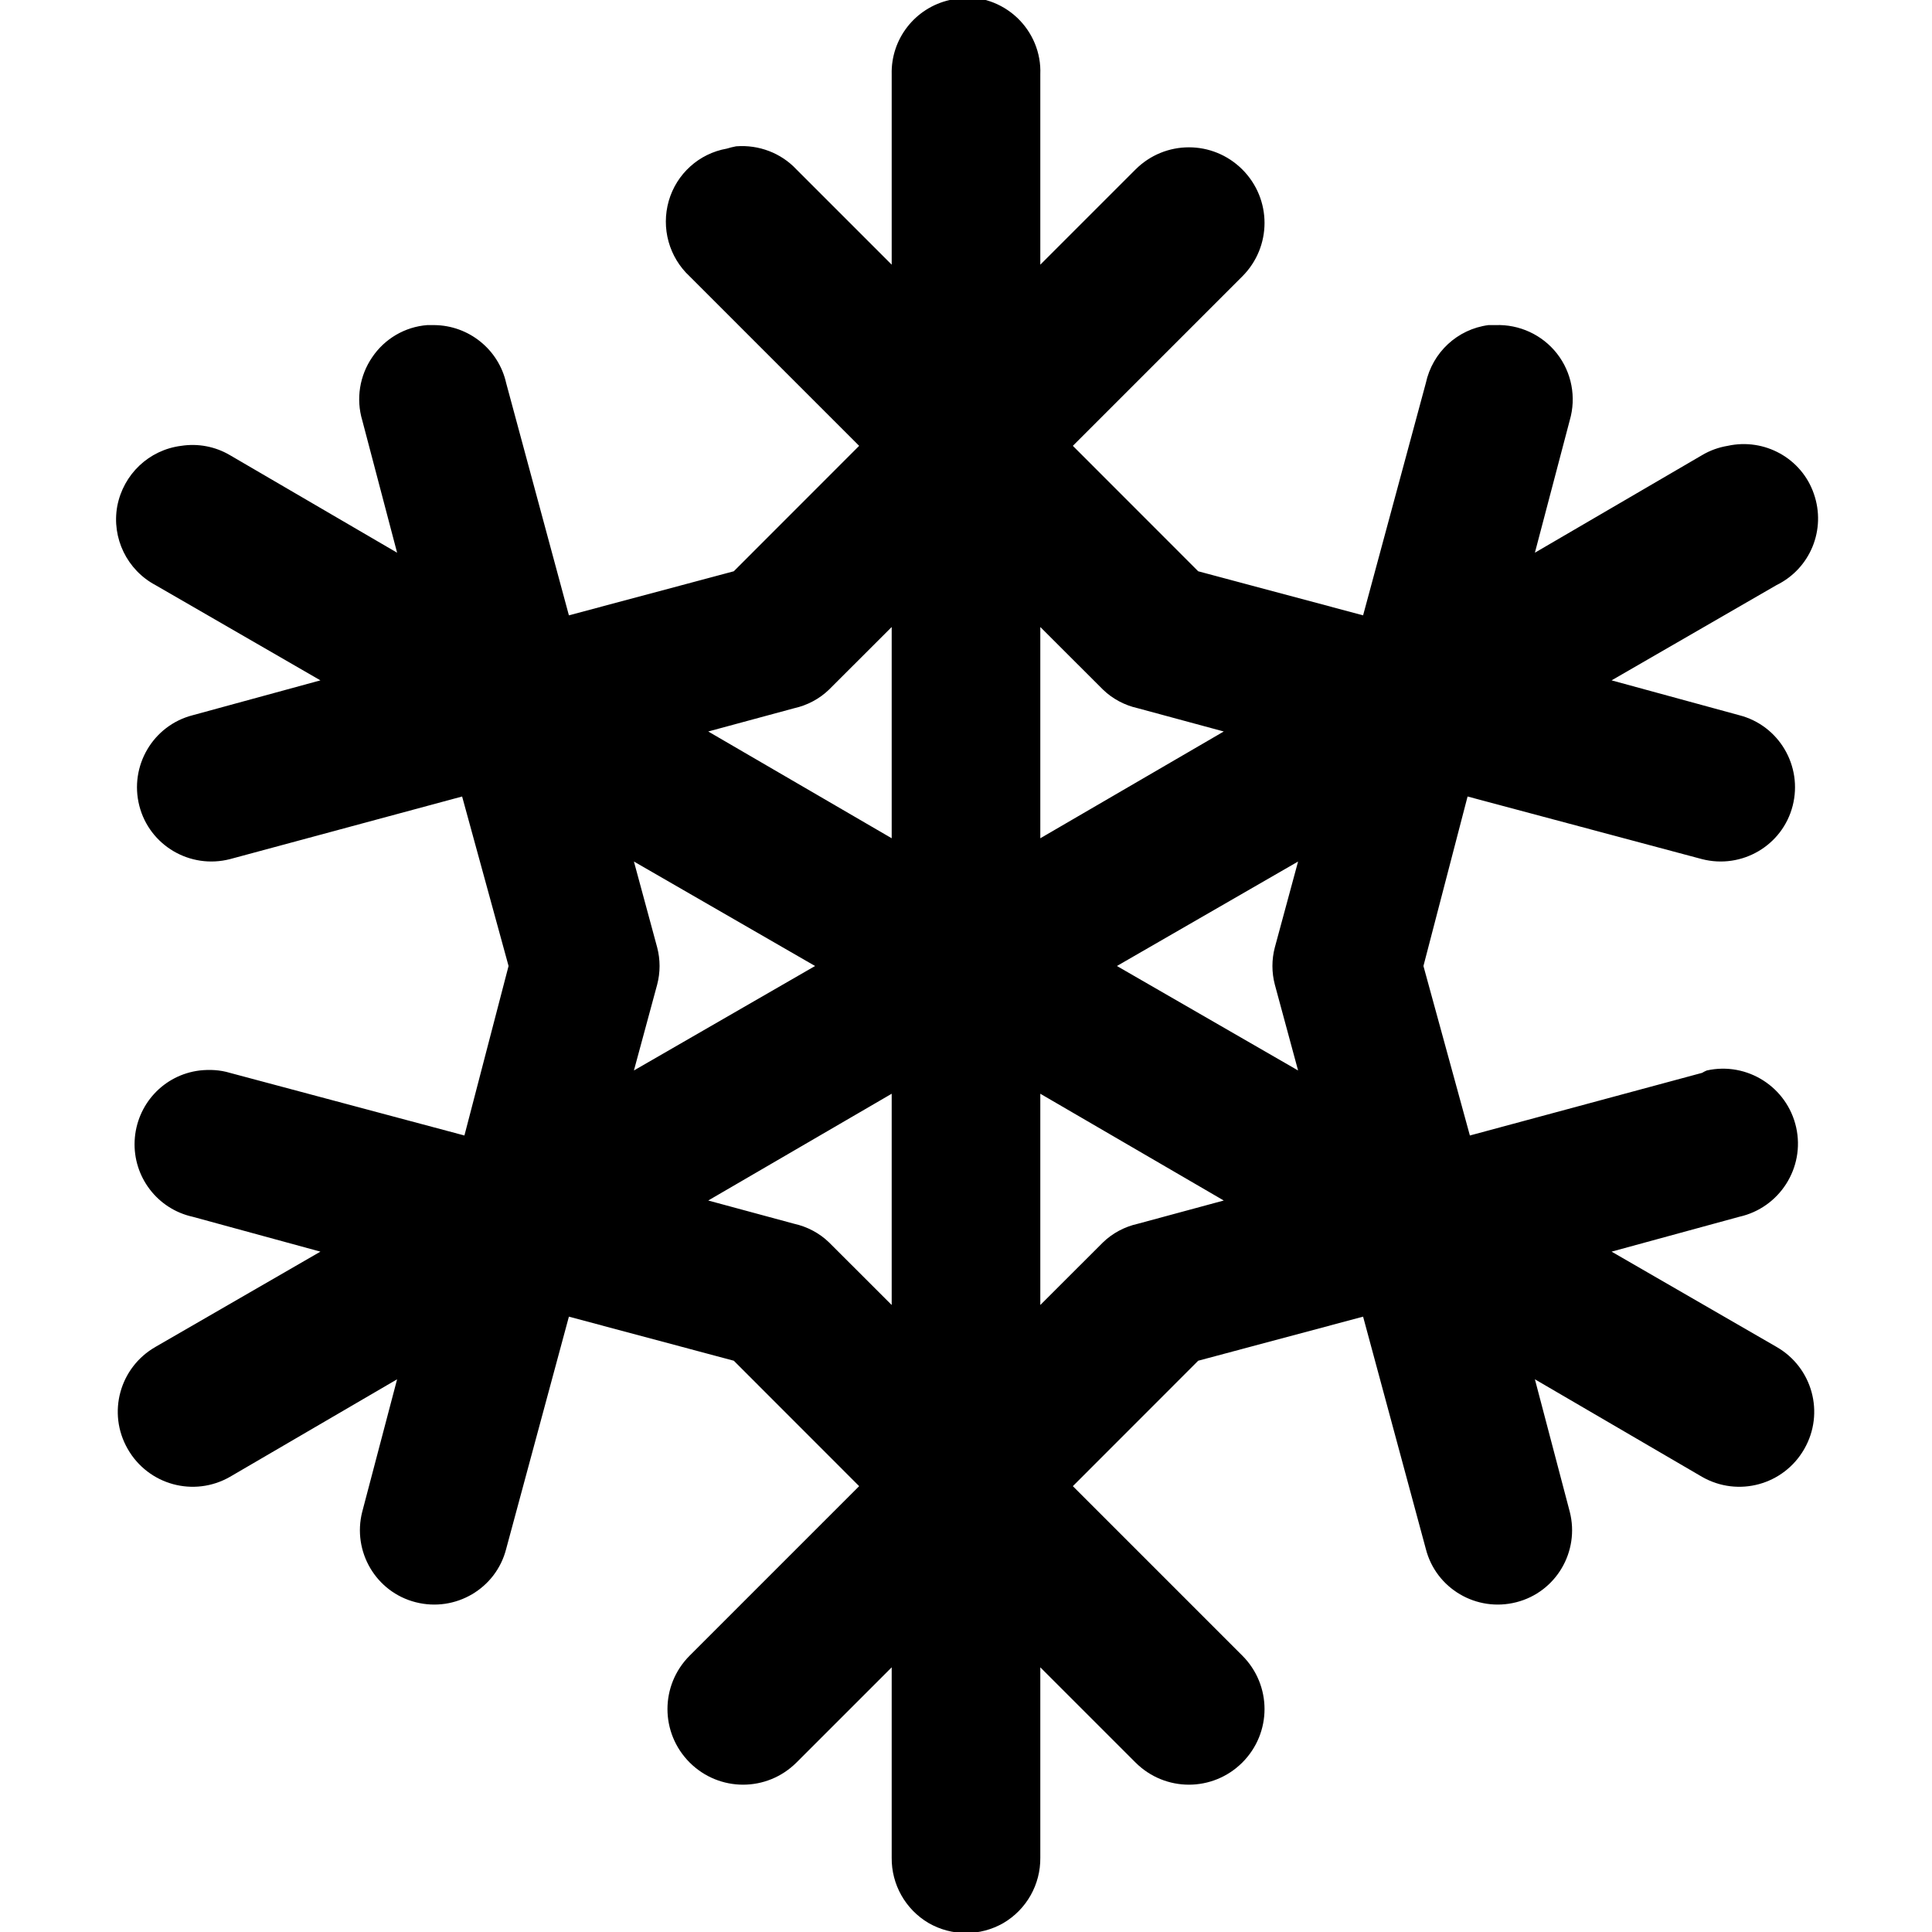 <svg xmlns="http://www.w3.org/2000/svg"  viewBox="0 0 26 26" width="50px" height="50px"><path d="M 12.906 -0.031 C 12.863 -0.023 12.82 -0.012 12.781 0 C 12.316 0.105 11.988 0.523 12 1 L 12 3.562 L 10.719 2.281 C 10.512 2.059 10.211 1.945 9.906 1.969 C 9.863 1.977 9.82 1.988 9.781 2 C 9.406 2.066 9.105 2.34 9 2.703 C 8.895 3.07 9.004 3.461 9.281 3.719 L 11.562 6 L 9.875 7.688 L 7.656 8.281 L 6.812 5.156 C 6.711 4.703 6.309 4.379 5.844 4.375 C 5.812 4.375 5.781 4.375 5.75 4.375 C 5.449 4.398 5.176 4.559 5.008 4.809 C 4.84 5.055 4.789 5.367 4.875 5.656 L 5.344 7.438 L 3.094 6.125 C 2.895 6.008 2.664 5.965 2.438 6 C 2.004 6.055 1.66 6.383 1.578 6.812 C 1.5 7.242 1.711 7.672 2.094 7.875 L 4.312 9.156 L 2.594 9.625 C 2.059 9.762 1.738 10.309 1.875 10.844 C 2.012 11.379 2.559 11.699 3.094 11.562 L 6.219 10.719 L 6.844 13 L 6.25 15.281 L 3.094 14.438 C 2.961 14.398 2.824 14.391 2.688 14.406 C 2.203 14.465 1.836 14.863 1.812 15.352 C 1.789 15.836 2.117 16.27 2.594 16.375 L 4.312 16.844 L 2.094 18.125 C 1.609 18.402 1.441 19.016 1.719 19.5 C 1.996 19.984 2.609 20.152 3.094 19.875 L 5.344 18.562 L 4.875 20.344 C 4.738 20.879 5.059 21.426 5.594 21.562 C 6.129 21.699 6.676 21.379 6.812 20.844 L 7.656 17.719 L 9.875 18.312 L 11.562 20 L 9.281 22.281 C 8.883 22.68 8.883 23.32 9.281 23.719 C 9.68 24.117 10.32 24.117 10.719 23.719 L 12 22.438 L 12 25 C 11.996 25.359 12.184 25.695 12.496 25.879 C 12.809 26.059 13.191 26.059 13.504 25.879 C 13.816 25.695 14.004 25.359 14 25 L 14 22.438 L 15.281 23.719 C 15.68 24.117 16.32 24.117 16.719 23.719 C 17.117 23.32 17.117 22.68 16.719 22.281 L 14.438 20 L 16.125 18.312 L 18.344 17.719 L 19.188 20.844 C 19.324 21.379 19.871 21.699 20.406 21.562 C 20.941 21.426 21.262 20.879 21.125 20.344 L 20.656 18.562 L 22.906 19.875 C 23.391 20.152 24.004 19.984 24.281 19.5 C 24.559 19.016 24.391 18.402 23.906 18.125 L 21.688 16.844 L 23.406 16.375 C 23.949 16.254 24.293 15.715 24.172 15.172 C 24.051 14.629 23.512 14.285 22.969 14.406 C 22.949 14.414 22.926 14.426 22.906 14.438 L 19.781 15.281 L 19.156 13 L 19.75 10.719 L 22.906 11.562 C 23.441 11.699 23.988 11.379 24.125 10.844 C 24.262 10.309 23.941 9.762 23.406 9.625 L 21.688 9.156 L 23.906 7.875 C 24.363 7.652 24.578 7.125 24.41 6.645 C 24.246 6.168 23.746 5.891 23.25 6 C 23.129 6.02 23.012 6.062 22.906 6.125 L 20.656 7.438 L 21.125 5.656 C 21.215 5.348 21.152 5.012 20.953 4.758 C 20.754 4.504 20.445 4.363 20.125 4.375 C 20.094 4.375 20.062 4.375 20.031 4.375 C 19.613 4.43 19.277 4.742 19.188 5.156 L 18.344 8.281 L 16.125 7.688 L 14.438 6 L 16.719 3.719 C 17.117 3.32 17.117 2.68 16.719 2.281 C 16.32 1.883 15.68 1.883 15.281 2.281 L 14 3.562 L 14 1 C 14.012 0.711 13.895 0.434 13.688 0.238 C 13.477 0.039 13.191 -0.059 12.906 -0.031 Z M 12 8.438 L 12 11.281 L 9.531 9.844 L 10.688 9.531 C 10.863 9.492 11.027 9.406 11.156 9.281 Z M 14 8.438 L 14.844 9.281 C 14.973 9.406 15.137 9.492 15.312 9.531 L 16.469 9.844 L 14 11.281 Z M 8.531 11.594 L 10.969 13 L 8.531 14.406 L 8.844 13.25 C 8.887 13.086 8.887 12.914 8.844 12.75 Z M 17.469 11.594 L 17.156 12.75 C 17.113 12.914 17.113 13.086 17.156 13.25 L 17.469 14.406 L 15.031 13 Z M 12 14.719 L 12 17.562 L 11.156 16.719 C 11.027 16.594 10.863 16.508 10.688 16.469 L 9.531 16.156 Z M 14 14.719 L 16.469 16.156 L 15.312 16.469 C 15.137 16.508 14.973 16.594 14.844 16.719 L 14 17.562 Z"/></svg>